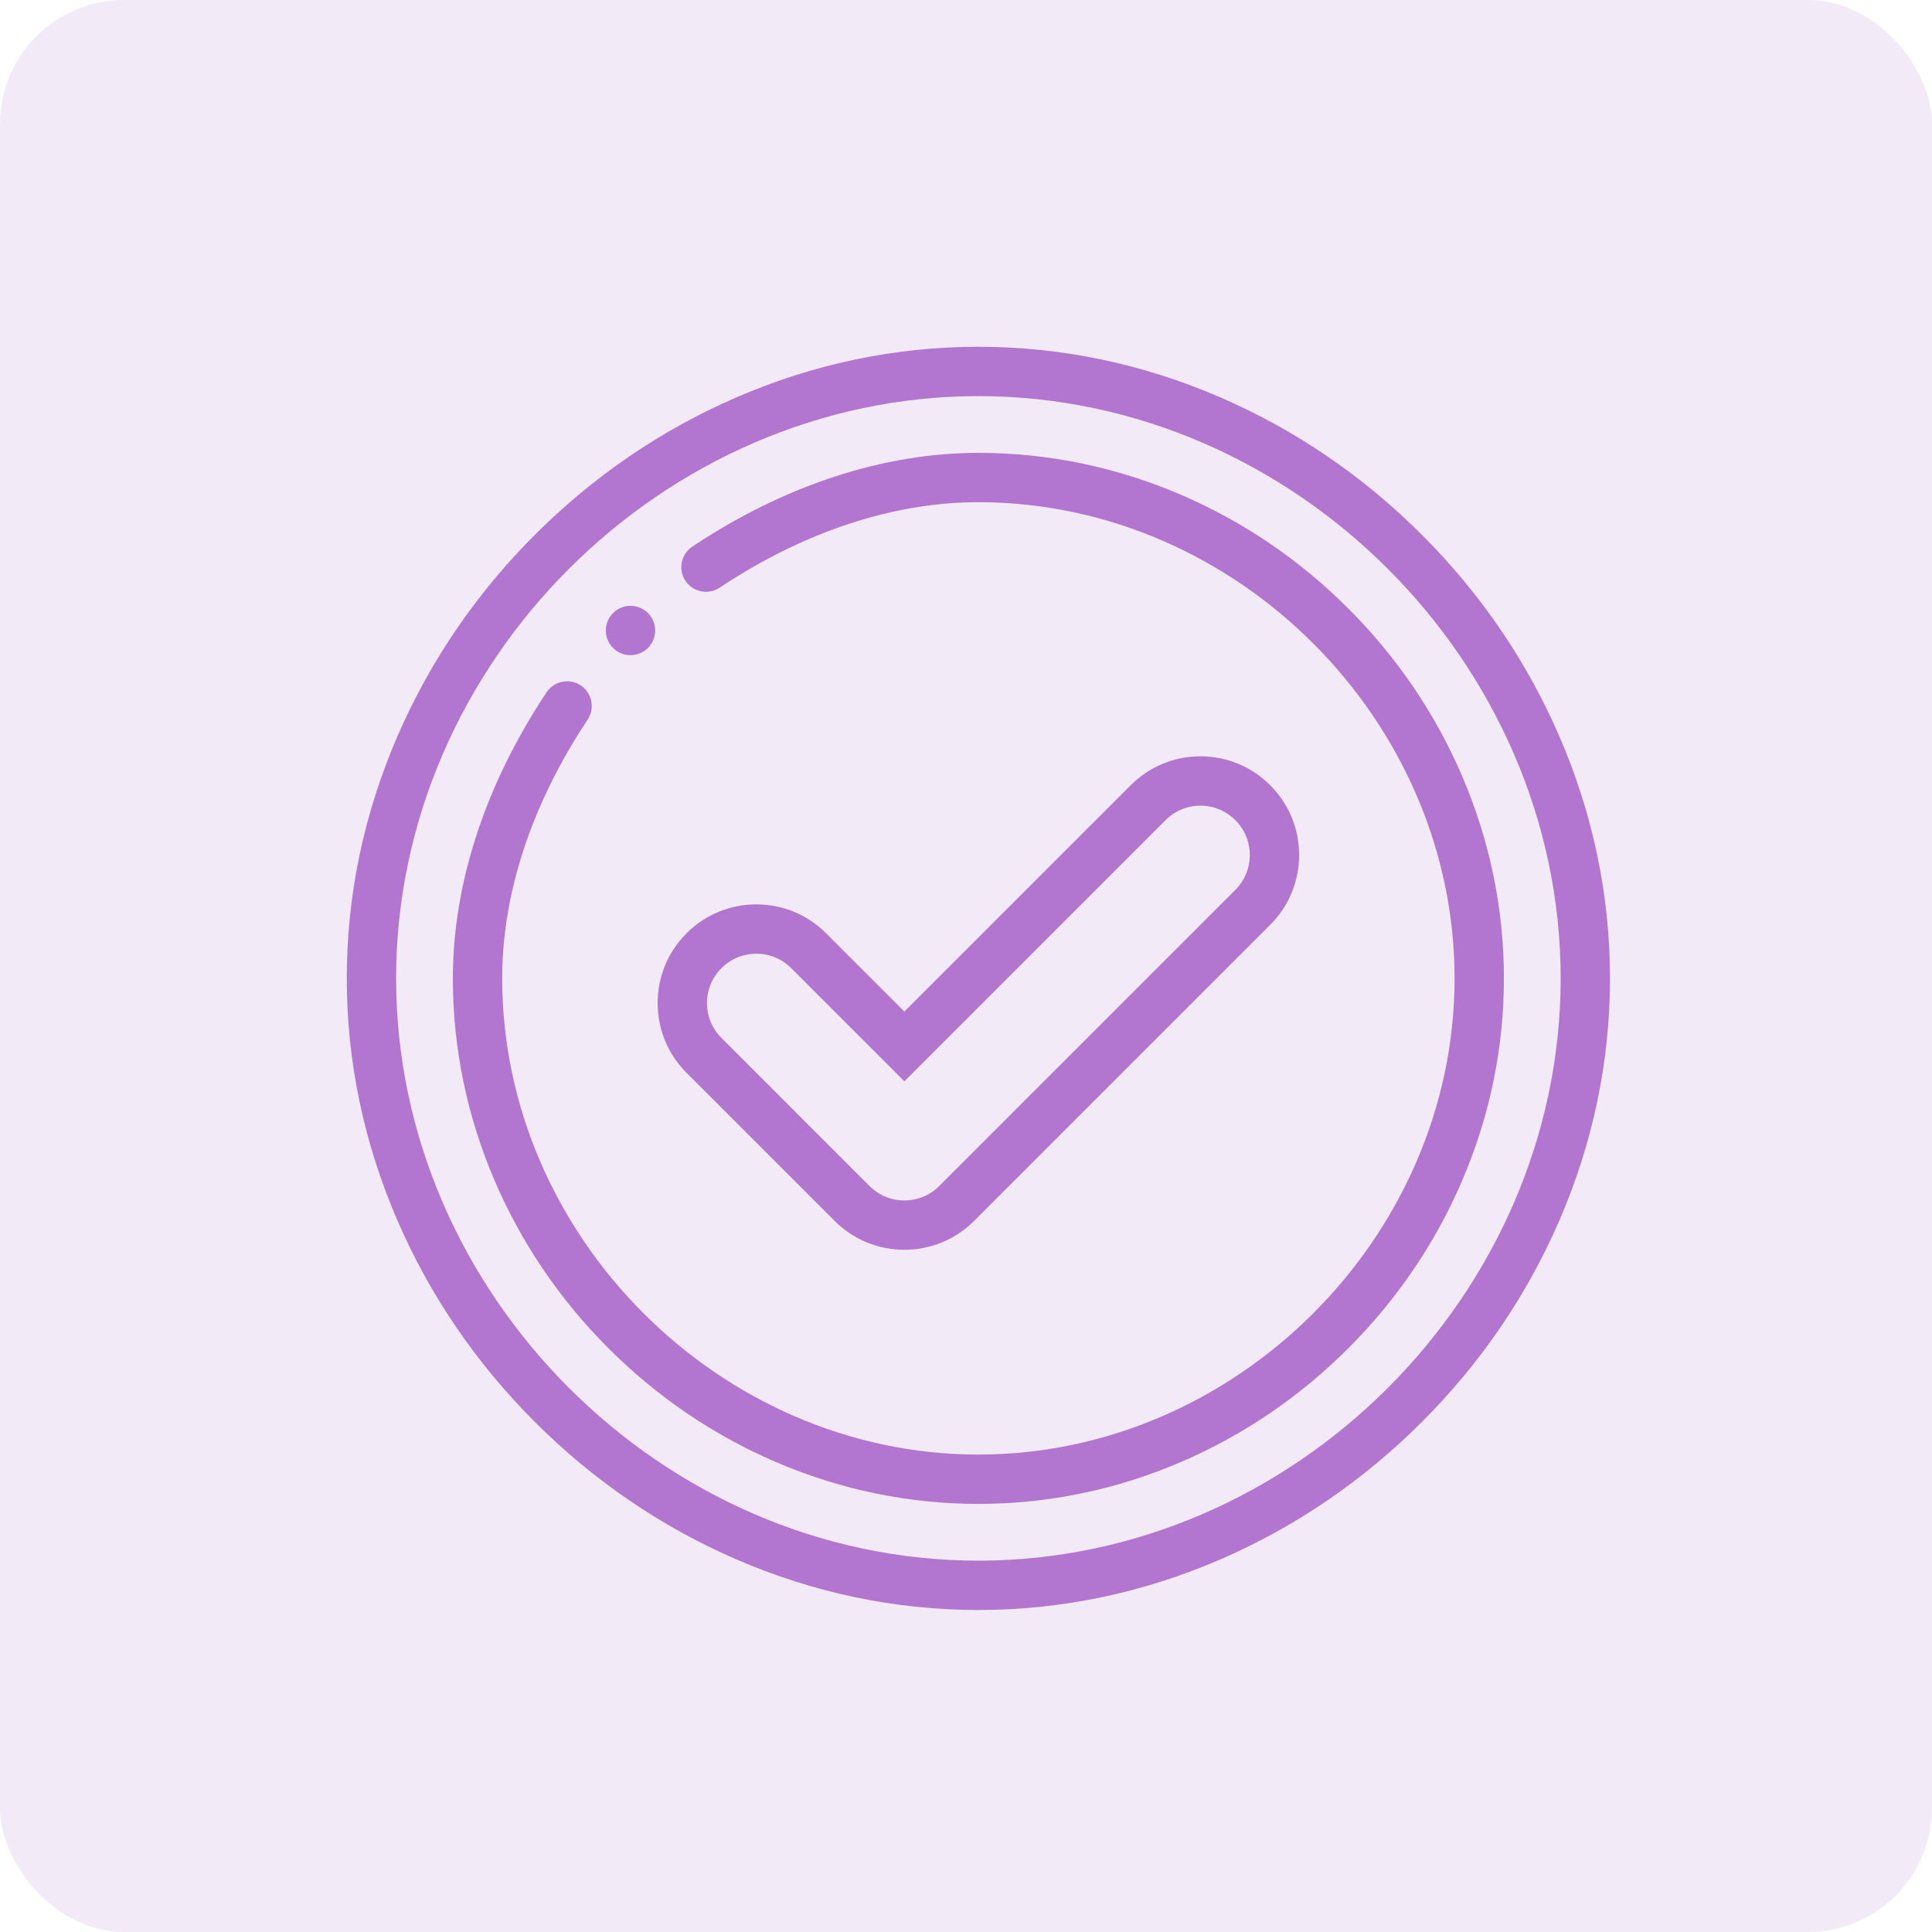 <svg width="78" height="78" viewBox="0 0 78 78" fill="none" xmlns="http://www.w3.org/2000/svg">
<g clip-path="url(#clip0_545_1567)">
<rect opacity="0.15" width="78" height="78" fill="#B275D0"/>
<g clip-path="url(#clip1_545_1567)">
<path d="M62.946 29.705C61.636 26.687 59.772 23.957 57.407 21.593C55.042 19.228 52.313 17.364 49.295 16.054C46.155 14.691 42.859 14 39.5 14C36.141 14 32.845 14.691 29.705 16.054C26.687 17.364 23.957 19.228 21.593 21.593C19.228 23.957 17.364 26.687 16.054 29.705C14.691 32.845 14 36.141 14 39.5C14 42.859 14.691 46.155 16.054 49.295C17.364 52.313 19.227 55.042 21.593 57.407C23.957 59.772 26.687 61.636 29.705 62.946C32.845 64.309 36.141 65 39.5 65C42.859 65 46.155 64.309 49.295 62.946C52.313 61.636 55.042 59.772 57.407 57.407C59.772 55.042 61.636 52.313 62.946 49.295C64.309 46.155 65 42.859 65 39.5C65 36.141 64.309 32.845 62.946 29.705ZM39.5 63.008C26.758 63.008 15.992 52.242 15.992 39.5C15.992 26.758 26.758 15.992 39.5 15.992C52.242 15.992 63.008 26.758 63.008 39.5C63.008 52.242 52.242 63.008 39.5 63.008Z" fill="#B275D0"/>
<path d="M59.021 31.312C57.938 28.797 56.395 26.527 54.434 24.566C52.473 22.605 50.203 21.062 47.688 19.979C45.073 18.854 42.318 18.283 39.5 18.283C35.669 18.283 31.675 19.591 27.951 22.067C27.493 22.371 27.368 22.989 27.672 23.447C27.977 23.906 28.595 24.03 29.053 23.726C32.45 21.468 36.062 20.275 39.5 20.275C49.921 20.275 58.725 29.079 58.725 39.5C58.725 49.921 49.921 58.725 39.5 58.725C29.079 58.725 20.275 49.921 20.275 39.5C20.275 36.063 21.468 32.45 23.725 29.053C24.029 28.595 23.904 27.977 23.446 27.672C22.988 27.368 22.37 27.493 22.065 27.951C19.591 31.676 18.283 35.67 18.283 39.5C18.283 42.318 18.854 45.073 19.979 47.688C21.062 50.203 22.605 52.473 24.566 54.434C26.527 56.395 28.797 57.938 31.312 59.021C33.927 60.146 36.682 60.717 39.5 60.717C42.318 60.717 45.073 60.146 47.688 59.021C50.203 57.938 52.473 56.395 54.434 54.434C56.395 52.473 57.938 50.203 59.021 47.688C60.146 45.073 60.717 42.318 60.717 39.5C60.717 36.682 60.146 33.927 59.021 31.312Z" fill="#B275D0"/>
<path d="M25.455 24.459C24.905 24.459 24.459 24.905 24.459 25.455C24.459 26.005 24.905 26.451 25.455 26.451C26.005 26.451 26.451 26.005 26.451 25.455C26.451 24.905 26.005 24.459 25.455 24.459Z" fill="#B275D0"/>
<path d="M51.282 31.703C50.529 30.95 49.529 30.535 48.465 30.535C47.401 30.535 46.401 30.95 45.648 31.703L36.512 40.839L33.352 37.679C32.599 36.926 31.599 36.512 30.535 36.512C29.471 36.512 28.471 36.926 27.718 37.679C26.965 38.431 26.551 39.432 26.551 40.496C26.551 41.561 26.965 42.561 27.718 43.313L33.695 49.29C34.447 50.042 35.448 50.457 36.512 50.457C37.575 50.457 38.576 50.042 39.329 49.29L51.282 37.337C52.035 36.584 52.449 35.584 52.449 34.52C52.449 33.455 52.035 32.455 51.282 31.703ZM49.873 35.928L37.92 47.881C37.544 48.258 37.043 48.465 36.512 48.465C35.98 48.465 35.48 48.258 35.103 47.881L29.127 41.904C28.75 41.528 28.543 41.028 28.543 40.496C28.543 39.964 28.75 39.464 29.127 39.088C29.503 38.711 30.003 38.504 30.535 38.504C31.067 38.504 31.567 38.711 31.944 39.088L36.512 43.656L47.056 33.111C47.433 32.735 47.933 32.527 48.465 32.527C48.997 32.527 49.497 32.735 49.873 33.111C50.25 33.487 50.457 33.987 50.457 34.52C50.457 35.051 50.25 35.552 49.873 35.928Z" fill="#B275D0"/>
</g>
</g>
<defs>
<clipPath id="clip0_545_1567">
<rect width="78" height="78" rx="5" fill="white"/>
</clipPath>
<clipPath id="clip1_545_1567">
<rect width="51" height="51" fill="white" transform="translate(14 14)"/>
</clipPath>
</defs>
</svg>
